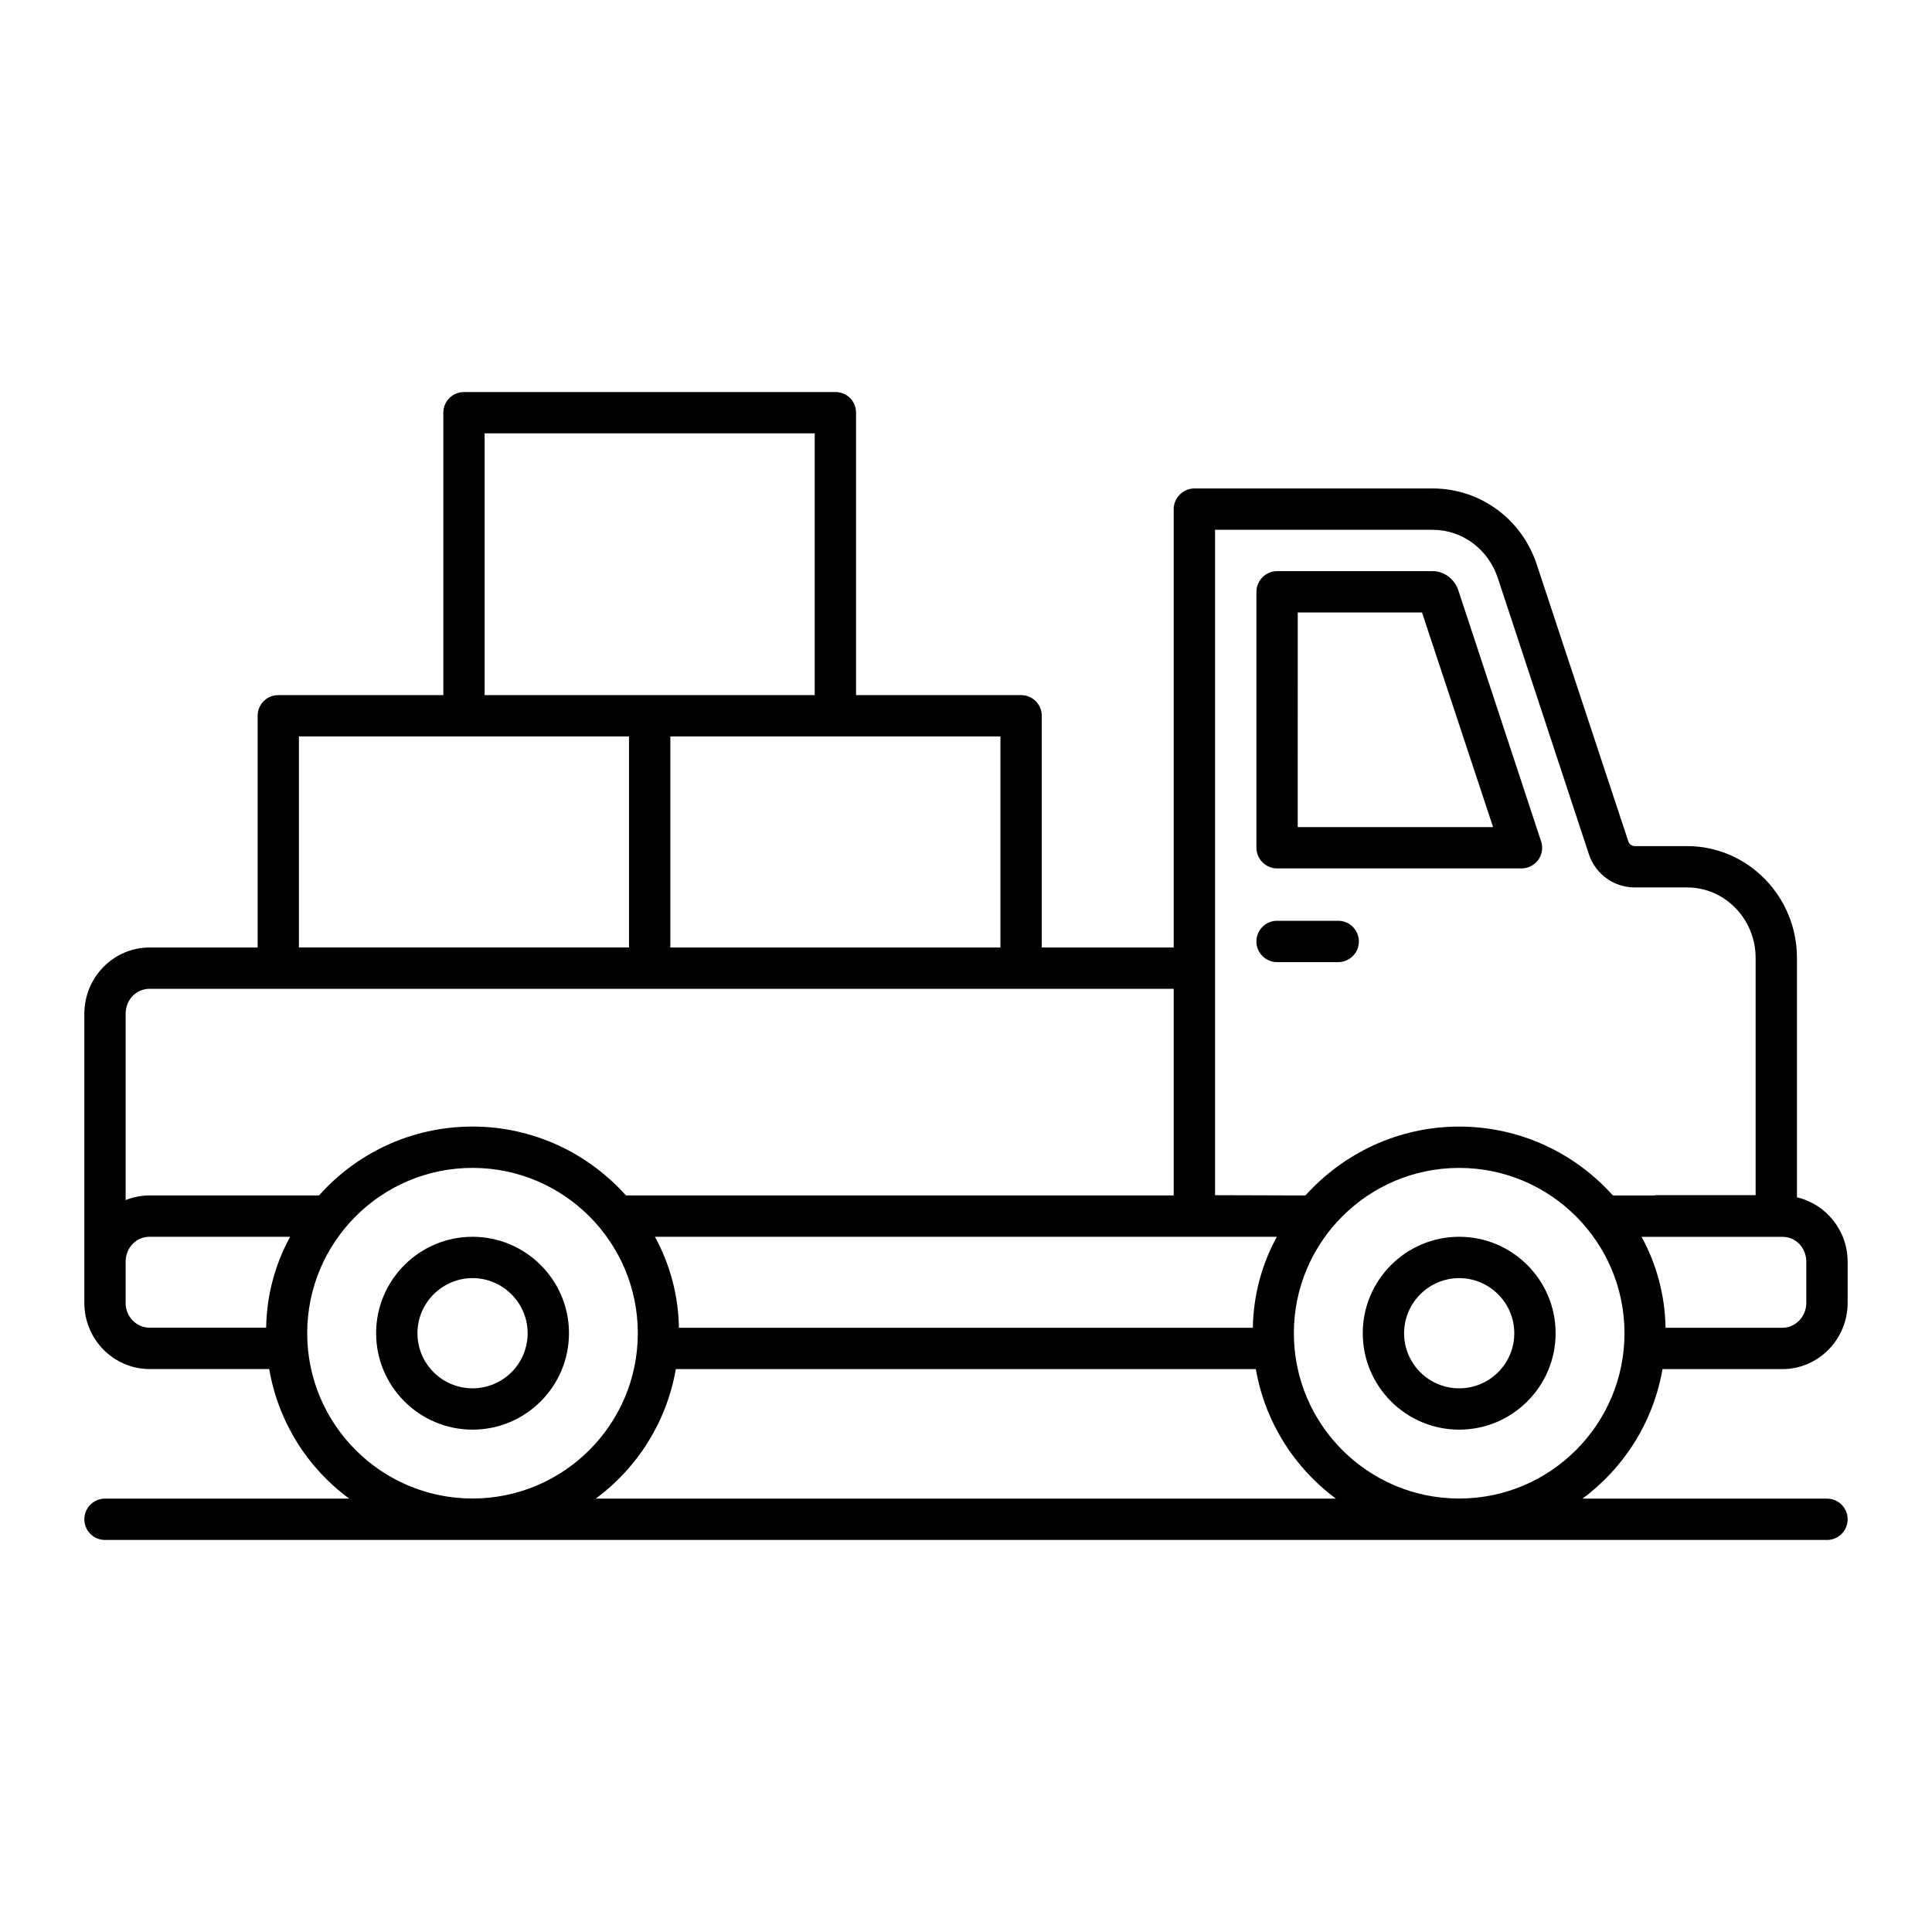 <?xml version="1.0" encoding="UTF-8"?>
<!-- Uploaded to: SVG Repo, www.svgrepo.com, Generator: SVG Repo Mixer Tools -->
<svg fill="#000000" width="800px" height="800px" version="1.1" viewBox="144 144 512 512" xmlns="http://www.w3.org/2000/svg">
 <g>
  <path d="m482.44 374.14h64.766c1.754 0 3.43-0.875 4.453-2.262 1.023-1.461 1.312-3.285 0.73-4.965l-21.906-66.445c-1.023-3.066-3.797-5.109-6.789-5.109h-41.254c-2.992 0-5.477 2.481-5.477 5.477v67.832c0 2.988 2.481 5.473 5.477 5.473zm5.477-67.832h32.93l18.836 56.879h-51.77z"/>
  <path d="m498.64 388.02h-16.199c-3.023 0-5.477 2.453-5.477 5.477 0 3.023 2.453 5.477 5.477 5.477h16.199c3.023 0 5.477-2.453 5.477-5.477 0-3.023-2.453-5.477-5.477-5.477z"/>
  <path d="m269.23 522.87c14.094 0 25.555-11.465 25.555-25.555 0-14.094-11.465-25.555-25.555-25.555-14.094 0-25.555 11.465-25.555 25.555 0 14.094 11.461 25.555 25.555 25.555zm0-40.156c8.031 0 14.602 6.57 14.602 14.602 0 8.105-6.57 14.602-14.602 14.602s-14.602-6.5-14.602-14.602c0-8.031 6.57-14.602 14.602-14.602z"/>
  <path d="m584.58 506.83h31.758c9.539 0 17.305-7.879 17.305-17.566v-10.879c0-8.328-5.754-15.289-13.43-17.086v-63.43c0-16.355-13.07-29.645-29.133-29.645h-13.875c-0.73 0-1.461-0.512-1.68-1.242l-24.242-73.309c-3.941-12.121-15.043-20.227-27.602-20.227h-63.16c-2.992 0-5.477 2.481-5.477 5.477v116.17l-34.965 0.004v-61.406c0-2.992-2.41-5.477-5.477-5.477h-43.738v-74.84c0-3.066-2.41-5.477-5.477-5.477h-98.426c-2.992 0-5.477 2.41-5.477 5.477v74.84h-43.734c-3.066 0-5.477 2.481-5.477 5.477v61.406h-28.621c-9.566 0-17.305 7.887-17.305 17.598v76.594c0 9.637 7.738 17.523 17.305 17.523h31.688c2.41 14.02 10.148 26.215 21.176 34.316 0.012 0.008 0.023 0.016 0.035 0.023h-64.727c-3.023 0-5.477 2.453-5.477 5.477s2.453 5.477 5.477 5.477h456.34c3.023 0 5.477-2.453 5.477-5.477s-2.453-5.477-5.477-5.477h-64.793c0.012-0.008 0.023-0.016 0.035-0.023 10.945-8.098 18.754-20.285 21.168-34.297zm-53.883 34.297c-24.168 0-43.809-19.641-43.809-43.809 0-24.168 19.641-43.809 43.809-43.809s43.809 19.641 43.809 43.809c0 24.168-19.641 43.809-43.809 43.809zm-54.688-45.27v0.016l-152.09 0.004v-0.016c-0.145-8.688-2.41-16.867-6.352-24.094h164.8c-3.941 7.227-6.207 15.402-6.352 24.09zm146.68-17.473v10.879c0 3.648-2.852 6.613-6.352 6.613h-30.949v-0.016c-0.145-8.688-2.41-16.859-6.348-24.086h37.301c3.559-0.004 6.348 2.902 6.348 6.609zm-156.69-193.98h57.684c7.812 0 14.676 5.109 17.23 12.703l24.168 73.309c1.754 5.258 6.644 8.762 12.121 8.762h13.875c10.078 0 18.18 8.398 18.18 18.691v62.867h-26.652v0.082h-11.164c-0.004-0.004-0.004-0.004-0.008-0.008-10.004-11.172-24.535-18.254-40.742-18.254-16.137 0-30.668 7.082-40.742 18.254-0.75-0.004-25.516-0.078-23.949-0.074v-176.33zm-56.879 110.69h-87.473v-55.93h87.473zm-136.69-136.25h87.473v69.363h-87.473zm-49.211 80.316h87.473v55.93h-87.473zm-45.926 73.527c0-3.723 2.773-6.644 6.352-6.644h271.4v54.762h-145.16c-10.004-11.172-24.535-18.254-40.668-18.254-16.211 0-30.738 7.082-40.668 18.254h-44.906c-2.402 0-4.742 0.551-6.352 1.242zm37.238 83.164h-30.887c-3.504 0-6.352-2.922-6.352-6.57v-10.879c0-3.723 2.773-6.644 6.352-6.644h37.238c-3.945 7.231-6.207 15.406-6.352 24.094zm10.879 1.461c0-24.168 19.641-43.809 43.809-43.809s43.809 19.641 43.809 43.809c0 24.168-19.641 43.809-43.809 43.809s-43.809-19.641-43.809-43.809zm76.484 43.832c0.012-0.008 0.023-0.016 0.035-0.023 10.949-8.102 18.758-20.289 21.172-34.301h153.71c2.414 14.012 10.223 26.199 21.172 34.301 0.012 0.008 0.023 0.016 0.035 0.023z"/>
  <path d="m530.7 471.76c-14.094 0-25.555 11.465-25.555 25.555 0 14.094 11.465 25.555 25.555 25.555 14.094 0 25.555-11.465 25.555-25.555s-11.461-25.555-25.555-25.555zm0 40.16c-8.031 0-14.602-6.5-14.602-14.602 0-8.031 6.57-14.602 14.602-14.602s14.602 6.57 14.602 14.602c0.004 8.102-6.57 14.602-14.602 14.602z"/>
 </g>
</svg>
